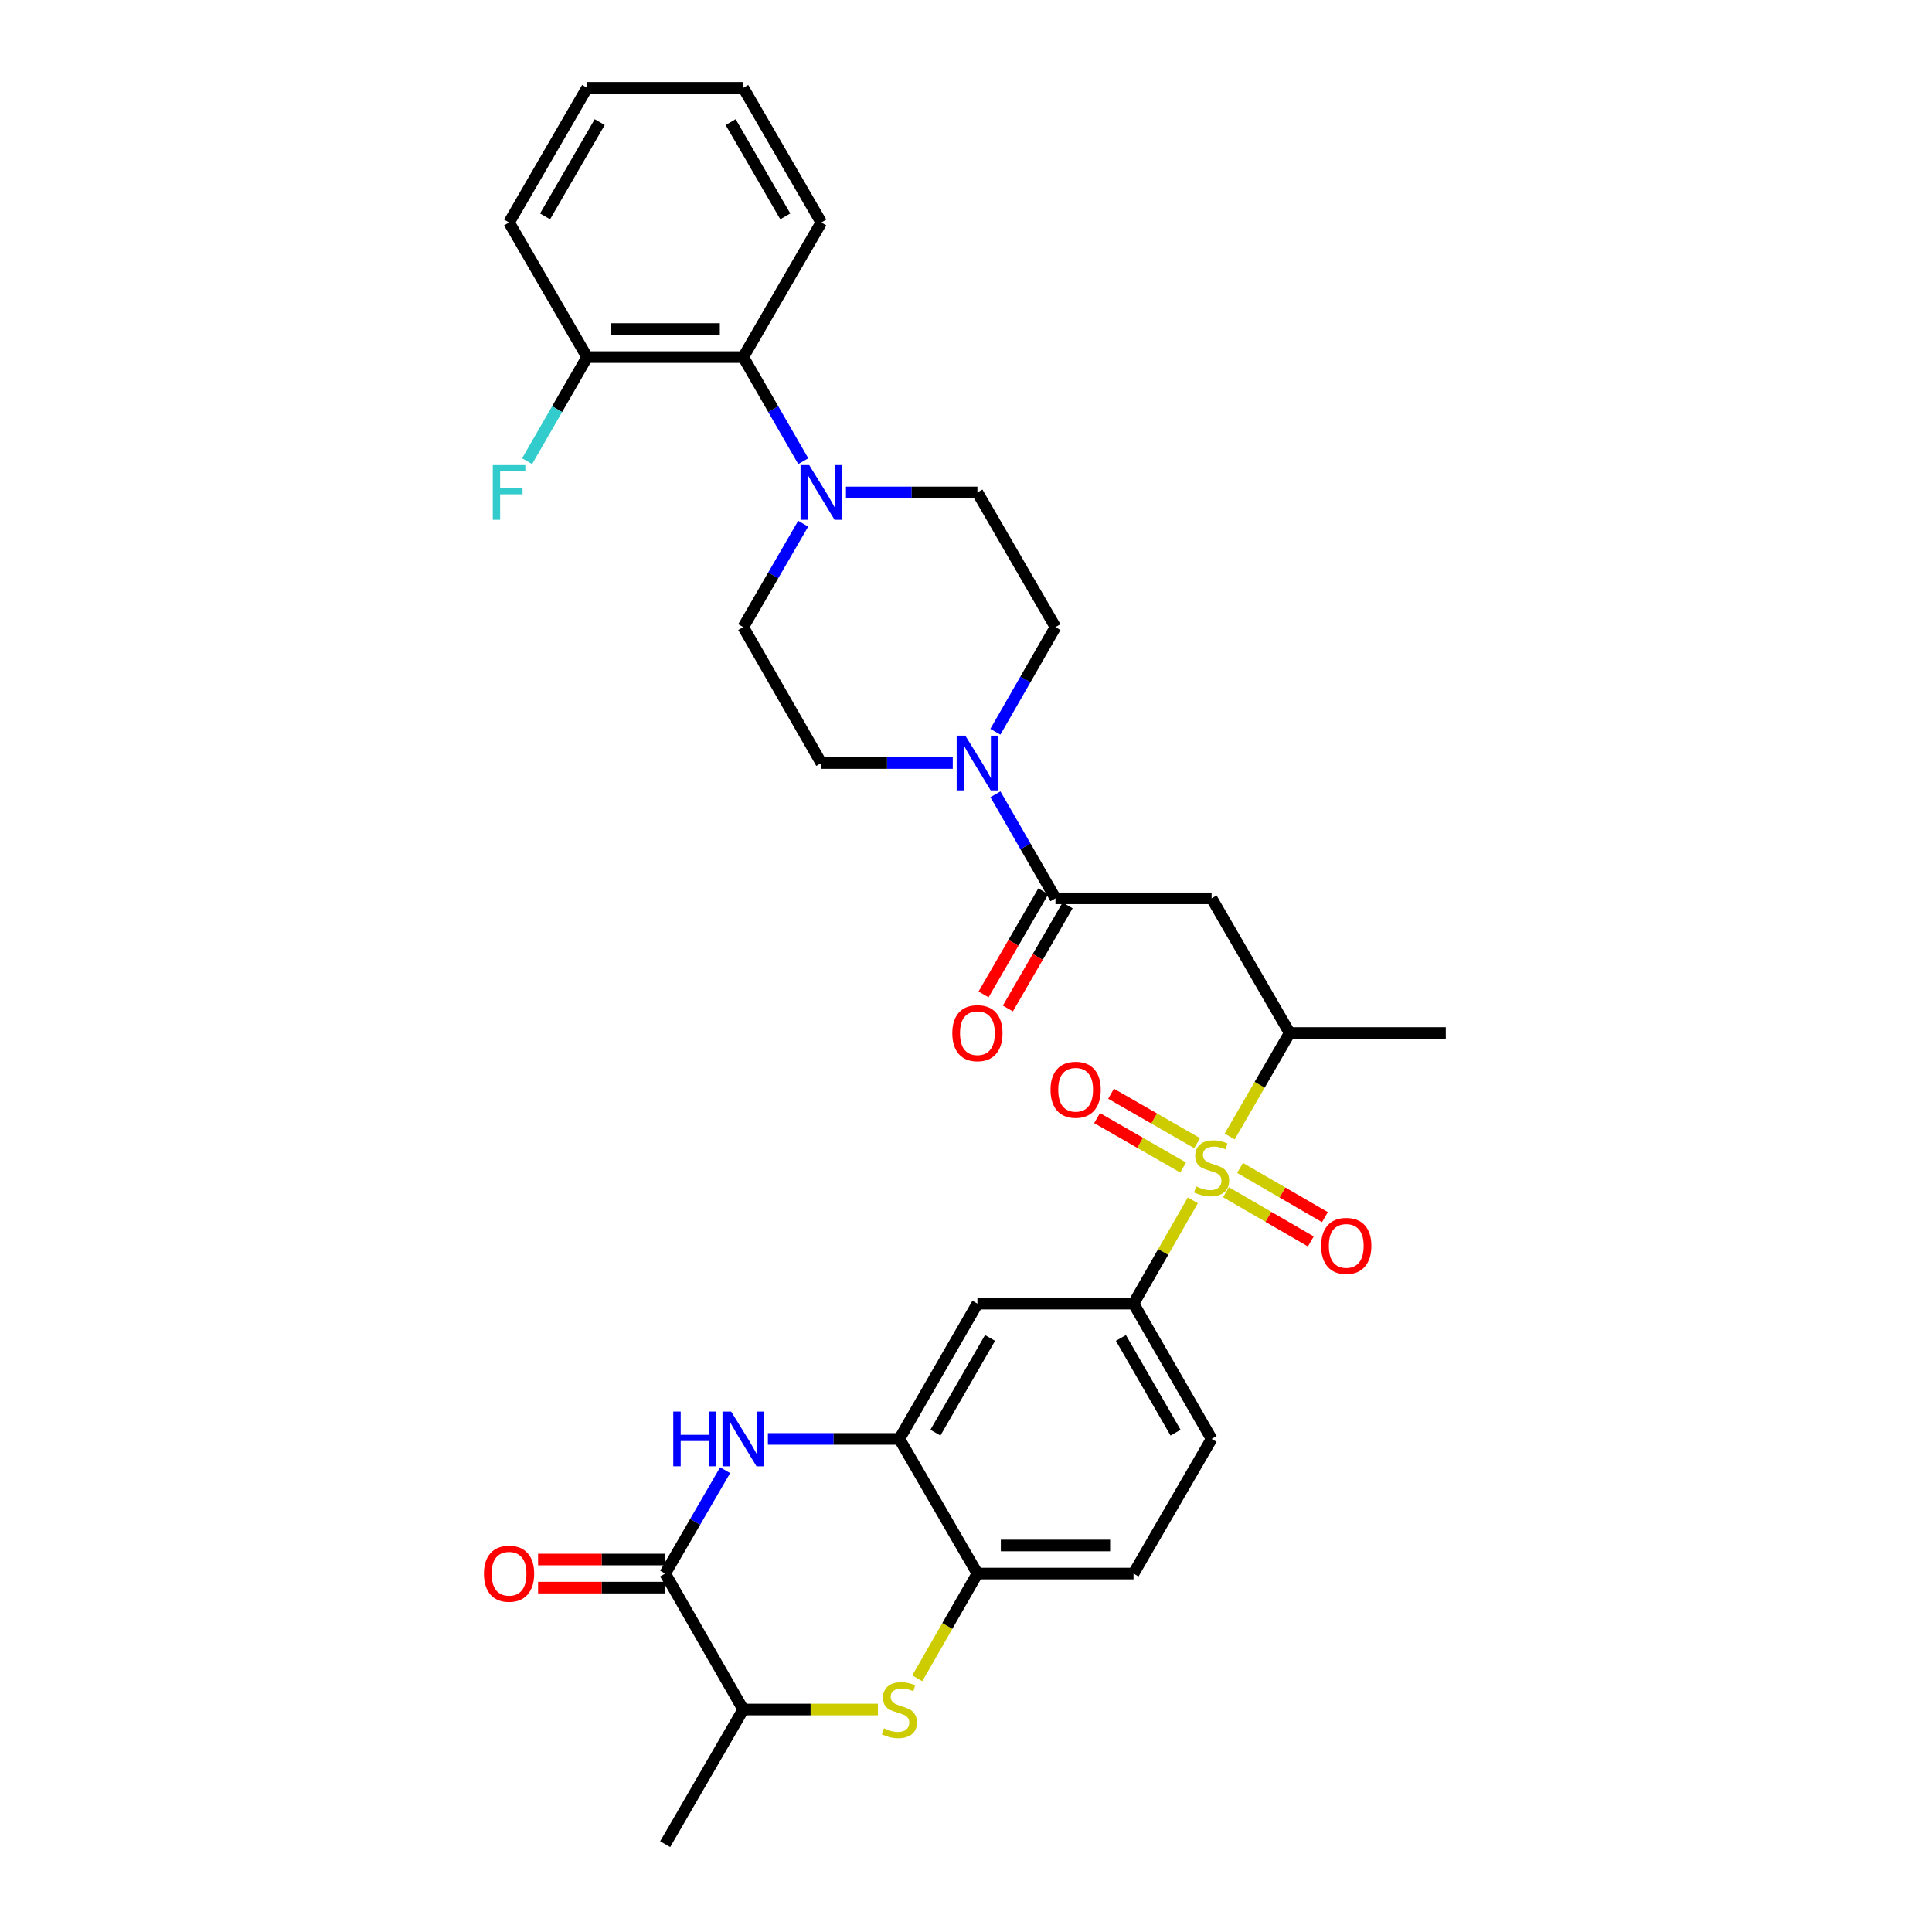<?xml version='1.0' encoding='iso-8859-1'?>
<svg version='1.1' baseProfile='full'
              xmlns='http://www.w3.org/2000/svg'
                      xmlns:rdkit='http://www.rdkit.org/xml'
                      xmlns:xlink='http://www.w3.org/1999/xlink'
                  xml:space='preserve'
width='1000px' height='1000px' viewBox='0 0 1000 1000'>
<!-- END OF HEADER -->
<rect style='opacity:1.0;fill:#FFFFFF;stroke:none' width='1000' height='1000' x='0' y='0'> </rect>
<path class='bond-4' d='M 617.412,621.286 L 602.064,648.017' style='fill:none;fill-rule:evenodd;stroke:#CCCC00;stroke-width:6px;stroke-linecap:butt;stroke-linejoin:miter;stroke-opacity:1' />
<path class='bond-4' d='M 602.064,648.017 L 586.716,674.749' style='fill:none;fill-rule:evenodd;stroke:#000000;stroke-width:6px;stroke-linecap:butt;stroke-linejoin:miter;stroke-opacity:1' />
<path class='bond-9' d='M 636.476,588.243 L 652.004,561.464' style='fill:none;fill-rule:evenodd;stroke:#CCCC00;stroke-width:6px;stroke-linecap:butt;stroke-linejoin:miter;stroke-opacity:1' />
<path class='bond-9' d='M 652.004,561.464 L 667.532,534.685' style='fill:none;fill-rule:evenodd;stroke:#000000;stroke-width:6px;stroke-linecap:butt;stroke-linejoin:miter;stroke-opacity:1' />
<path class='bond-14' d='M 619.631,591.695 L 597.354,578.905' style='fill:none;fill-rule:evenodd;stroke:#CCCC00;stroke-width:6px;stroke-linecap:butt;stroke-linejoin:miter;stroke-opacity:1' />
<path class='bond-14' d='M 597.354,578.905 L 575.077,566.114' style='fill:none;fill-rule:evenodd;stroke:#FF0000;stroke-width:6px;stroke-linecap:butt;stroke-linejoin:miter;stroke-opacity:1' />
<path class='bond-14' d='M 612.392,604.304 L 590.115,591.514' style='fill:none;fill-rule:evenodd;stroke:#CCCC00;stroke-width:6px;stroke-linecap:butt;stroke-linejoin:miter;stroke-opacity:1' />
<path class='bond-14' d='M 590.115,591.514 L 567.838,578.723' style='fill:none;fill-rule:evenodd;stroke:#FF0000;stroke-width:6px;stroke-linecap:butt;stroke-linejoin:miter;stroke-opacity:1' />
<path class='bond-15' d='M 634.568,617.099 L 656.524,629.829' style='fill:none;fill-rule:evenodd;stroke:#CCCC00;stroke-width:6px;stroke-linecap:butt;stroke-linejoin:miter;stroke-opacity:1' />
<path class='bond-15' d='M 656.524,629.829 L 678.481,642.559' style='fill:none;fill-rule:evenodd;stroke:#FF0000;stroke-width:6px;stroke-linecap:butt;stroke-linejoin:miter;stroke-opacity:1' />
<path class='bond-15' d='M 641.861,604.521 L 663.817,617.251' style='fill:none;fill-rule:evenodd;stroke:#CCCC00;stroke-width:6px;stroke-linecap:butt;stroke-linejoin:miter;stroke-opacity:1' />
<path class='bond-15' d='M 663.817,617.251 L 685.774,629.981' style='fill:none;fill-rule:evenodd;stroke:#FF0000;stroke-width:6px;stroke-linecap:butt;stroke-linejoin:miter;stroke-opacity:1' />
<path class='bond-0' d='M 397.458,744.789 L 431.486,744.789' style='fill:none;fill-rule:evenodd;stroke:#0000FF;stroke-width:6px;stroke-linecap:butt;stroke-linejoin:miter;stroke-opacity:1' />
<path class='bond-0' d='M 431.486,744.789 L 465.513,744.789' style='fill:none;fill-rule:evenodd;stroke:#000000;stroke-width:6px;stroke-linecap:butt;stroke-linejoin:miter;stroke-opacity:1' />
<path class='bond-1' d='M 375.318,760.963 L 359.802,787.718' style='fill:none;fill-rule:evenodd;stroke:#0000FF;stroke-width:6px;stroke-linecap:butt;stroke-linejoin:miter;stroke-opacity:1' />
<path class='bond-1' d='M 359.802,787.718 L 344.286,814.473' style='fill:none;fill-rule:evenodd;stroke:#000000;stroke-width:6px;stroke-linecap:butt;stroke-linejoin:miter;stroke-opacity:1' />
<path class='bond-18' d='M 344.286,807.204 L 311.393,807.204' style='fill:none;fill-rule:evenodd;stroke:#000000;stroke-width:6px;stroke-linecap:butt;stroke-linejoin:miter;stroke-opacity:1' />
<path class='bond-18' d='M 311.393,807.204 L 278.499,807.204' style='fill:none;fill-rule:evenodd;stroke:#FF0000;stroke-width:6px;stroke-linecap:butt;stroke-linejoin:miter;stroke-opacity:1' />
<path class='bond-18' d='M 344.286,821.743 L 311.393,821.743' style='fill:none;fill-rule:evenodd;stroke:#000000;stroke-width:6px;stroke-linecap:butt;stroke-linejoin:miter;stroke-opacity:1' />
<path class='bond-18' d='M 311.393,821.743 L 278.499,821.743' style='fill:none;fill-rule:evenodd;stroke:#FF0000;stroke-width:6px;stroke-linecap:butt;stroke-linejoin:miter;stroke-opacity:1' />
<path class='bond-34' d='M 344.286,814.473 L 384.698,884.845' style='fill:none;fill-rule:evenodd;stroke:#000000;stroke-width:6px;stroke-linecap:butt;stroke-linejoin:miter;stroke-opacity:1' />
<path class='bond-2' d='M 546.305,464.984 L 627.12,464.984' style='fill:none;fill-rule:evenodd;stroke:#000000;stroke-width:6px;stroke-linecap:butt;stroke-linejoin:miter;stroke-opacity:1' />
<path class='bond-7' d='M 546.305,464.984 L 530.773,438.055' style='fill:none;fill-rule:evenodd;stroke:#000000;stroke-width:6px;stroke-linecap:butt;stroke-linejoin:miter;stroke-opacity:1' />
<path class='bond-7' d='M 530.773,438.055 L 515.242,411.125' style='fill:none;fill-rule:evenodd;stroke:#0000FF;stroke-width:6px;stroke-linecap:butt;stroke-linejoin:miter;stroke-opacity:1' />
<path class='bond-21' d='M 540.015,461.339 L 524.55,488.022' style='fill:none;fill-rule:evenodd;stroke:#000000;stroke-width:6px;stroke-linecap:butt;stroke-linejoin:miter;stroke-opacity:1' />
<path class='bond-21' d='M 524.55,488.022 L 509.086,514.706' style='fill:none;fill-rule:evenodd;stroke:#FF0000;stroke-width:6px;stroke-linecap:butt;stroke-linejoin:miter;stroke-opacity:1' />
<path class='bond-21' d='M 552.594,468.629 L 537.13,495.313' style='fill:none;fill-rule:evenodd;stroke:#000000;stroke-width:6px;stroke-linecap:butt;stroke-linejoin:miter;stroke-opacity:1' />
<path class='bond-21' d='M 537.13,495.313 L 521.665,521.996' style='fill:none;fill-rule:evenodd;stroke:#FF0000;stroke-width:6px;stroke-linecap:butt;stroke-linejoin:miter;stroke-opacity:1' />
<path class='bond-3' d='M 474.783,868.696 L 490.346,841.585' style='fill:none;fill-rule:evenodd;stroke:#CCCC00;stroke-width:6px;stroke-linecap:butt;stroke-linejoin:miter;stroke-opacity:1' />
<path class='bond-3' d='M 490.346,841.585 L 505.909,814.473' style='fill:none;fill-rule:evenodd;stroke:#000000;stroke-width:6px;stroke-linecap:butt;stroke-linejoin:miter;stroke-opacity:1' />
<path class='bond-12' d='M 454.413,884.845 L 419.556,884.845' style='fill:none;fill-rule:evenodd;stroke:#CCCC00;stroke-width:6px;stroke-linecap:butt;stroke-linejoin:miter;stroke-opacity:1' />
<path class='bond-12' d='M 419.556,884.845 L 384.698,884.845' style='fill:none;fill-rule:evenodd;stroke:#000000;stroke-width:6px;stroke-linecap:butt;stroke-linejoin:miter;stroke-opacity:1' />
<path class='bond-10' d='M 586.716,674.749 L 505.909,674.749' style='fill:none;fill-rule:evenodd;stroke:#000000;stroke-width:6px;stroke-linecap:butt;stroke-linejoin:miter;stroke-opacity:1' />
<path class='bond-22' d='M 586.716,674.749 L 627.12,744.789' style='fill:none;fill-rule:evenodd;stroke:#000000;stroke-width:6px;stroke-linecap:butt;stroke-linejoin:miter;stroke-opacity:1' />
<path class='bond-22' d='M 580.183,692.52 L 608.465,741.548' style='fill:none;fill-rule:evenodd;stroke:#000000;stroke-width:6px;stroke-linecap:butt;stroke-linejoin:miter;stroke-opacity:1' />
<path class='bond-5' d='M 465.513,744.789 L 505.909,674.749' style='fill:none;fill-rule:evenodd;stroke:#000000;stroke-width:6px;stroke-linecap:butt;stroke-linejoin:miter;stroke-opacity:1' />
<path class='bond-5' d='M 484.168,741.547 L 512.445,692.519' style='fill:none;fill-rule:evenodd;stroke:#000000;stroke-width:6px;stroke-linecap:butt;stroke-linejoin:miter;stroke-opacity:1' />
<path class='bond-32' d='M 465.513,744.789 L 505.909,814.473' style='fill:none;fill-rule:evenodd;stroke:#000000;stroke-width:6px;stroke-linecap:butt;stroke-linejoin:miter;stroke-opacity:1' />
<path class='bond-6' d='M 627.12,464.984 L 667.532,534.685' style='fill:none;fill-rule:evenodd;stroke:#000000;stroke-width:6px;stroke-linecap:butt;stroke-linejoin:miter;stroke-opacity:1' />
<path class='bond-16' d='M 515.204,378.756 L 530.754,351.672' style='fill:none;fill-rule:evenodd;stroke:#0000FF;stroke-width:6px;stroke-linecap:butt;stroke-linejoin:miter;stroke-opacity:1' />
<path class='bond-16' d='M 530.754,351.672 L 546.305,324.589' style='fill:none;fill-rule:evenodd;stroke:#000000;stroke-width:6px;stroke-linecap:butt;stroke-linejoin:miter;stroke-opacity:1' />
<path class='bond-17' d='M 493.149,394.944 L 459.125,394.944' style='fill:none;fill-rule:evenodd;stroke:#0000FF;stroke-width:6px;stroke-linecap:butt;stroke-linejoin:miter;stroke-opacity:1' />
<path class='bond-17' d='M 459.125,394.944 L 425.102,394.944' style='fill:none;fill-rule:evenodd;stroke:#000000;stroke-width:6px;stroke-linecap:butt;stroke-linejoin:miter;stroke-opacity:1' />
<path class='bond-8' d='M 415.726,271.062 L 400.212,297.826' style='fill:none;fill-rule:evenodd;stroke:#0000FF;stroke-width:6px;stroke-linecap:butt;stroke-linejoin:miter;stroke-opacity:1' />
<path class='bond-8' d='M 400.212,297.826 L 384.698,324.589' style='fill:none;fill-rule:evenodd;stroke:#000000;stroke-width:6px;stroke-linecap:butt;stroke-linejoin:miter;stroke-opacity:1' />
<path class='bond-13' d='M 415.768,238.706 L 400.233,211.773' style='fill:none;fill-rule:evenodd;stroke:#0000FF;stroke-width:6px;stroke-linecap:butt;stroke-linejoin:miter;stroke-opacity:1' />
<path class='bond-13' d='M 400.233,211.773 L 384.698,184.84' style='fill:none;fill-rule:evenodd;stroke:#000000;stroke-width:6px;stroke-linecap:butt;stroke-linejoin:miter;stroke-opacity:1' />
<path class='bond-33' d='M 437.862,254.888 L 471.886,254.888' style='fill:none;fill-rule:evenodd;stroke:#0000FF;stroke-width:6px;stroke-linecap:butt;stroke-linejoin:miter;stroke-opacity:1' />
<path class='bond-33' d='M 471.886,254.888 L 505.909,254.888' style='fill:none;fill-rule:evenodd;stroke:#000000;stroke-width:6px;stroke-linecap:butt;stroke-linejoin:miter;stroke-opacity:1' />
<path class='bond-26' d='M 667.532,534.685 L 748.339,534.685' style='fill:none;fill-rule:evenodd;stroke:#000000;stroke-width:6px;stroke-linecap:butt;stroke-linejoin:miter;stroke-opacity:1' />
<path class='bond-11' d='M 505.909,814.473 L 586.716,814.473' style='fill:none;fill-rule:evenodd;stroke:#000000;stroke-width:6px;stroke-linecap:butt;stroke-linejoin:miter;stroke-opacity:1' />
<path class='bond-11' d='M 518.03,799.934 L 574.595,799.934' style='fill:none;fill-rule:evenodd;stroke:#000000;stroke-width:6px;stroke-linecap:butt;stroke-linejoin:miter;stroke-opacity:1' />
<path class='bond-28' d='M 384.698,884.845 L 344.286,954.545' style='fill:none;fill-rule:evenodd;stroke:#000000;stroke-width:6px;stroke-linecap:butt;stroke-linejoin:miter;stroke-opacity:1' />
<path class='bond-23' d='M 384.698,184.84 L 303.891,184.84' style='fill:none;fill-rule:evenodd;stroke:#000000;stroke-width:6px;stroke-linecap:butt;stroke-linejoin:miter;stroke-opacity:1' />
<path class='bond-23' d='M 372.577,170.3 L 316.012,170.3' style='fill:none;fill-rule:evenodd;stroke:#000000;stroke-width:6px;stroke-linecap:butt;stroke-linejoin:miter;stroke-opacity:1' />
<path class='bond-27' d='M 384.698,184.84 L 425.102,115.155' style='fill:none;fill-rule:evenodd;stroke:#000000;stroke-width:6px;stroke-linecap:butt;stroke-linejoin:miter;stroke-opacity:1' />
<path class='bond-20' d='M 546.305,324.589 L 505.909,254.888' style='fill:none;fill-rule:evenodd;stroke:#000000;stroke-width:6px;stroke-linecap:butt;stroke-linejoin:miter;stroke-opacity:1' />
<path class='bond-19' d='M 425.102,394.944 L 384.698,324.589' style='fill:none;fill-rule:evenodd;stroke:#000000;stroke-width:6px;stroke-linecap:butt;stroke-linejoin:miter;stroke-opacity:1' />
<path class='bond-24' d='M 627.12,744.789 L 586.716,814.473' style='fill:none;fill-rule:evenodd;stroke:#000000;stroke-width:6px;stroke-linecap:butt;stroke-linejoin:miter;stroke-opacity:1' />
<path class='bond-25' d='M 303.891,184.84 L 288.353,211.773' style='fill:none;fill-rule:evenodd;stroke:#000000;stroke-width:6px;stroke-linecap:butt;stroke-linejoin:miter;stroke-opacity:1' />
<path class='bond-25' d='M 288.353,211.773 L 272.814,238.706' style='fill:none;fill-rule:evenodd;stroke:#33CCCC;stroke-width:6px;stroke-linecap:butt;stroke-linejoin:miter;stroke-opacity:1' />
<path class='bond-29' d='M 303.891,184.84 L 263.479,115.155' style='fill:none;fill-rule:evenodd;stroke:#000000;stroke-width:6px;stroke-linecap:butt;stroke-linejoin:miter;stroke-opacity:1' />
<path class='bond-30' d='M 425.102,115.155 L 384.698,45.455' style='fill:none;fill-rule:evenodd;stroke:#000000;stroke-width:6px;stroke-linecap:butt;stroke-linejoin:miter;stroke-opacity:1' />
<path class='bond-30' d='M 406.462,111.992 L 378.18,63.201' style='fill:none;fill-rule:evenodd;stroke:#000000;stroke-width:6px;stroke-linecap:butt;stroke-linejoin:miter;stroke-opacity:1' />
<path class='bond-35' d='M 263.479,115.155 L 303.891,45.455' style='fill:none;fill-rule:evenodd;stroke:#000000;stroke-width:6px;stroke-linecap:butt;stroke-linejoin:miter;stroke-opacity:1' />
<path class='bond-35' d='M 282.119,111.993 L 310.407,63.202' style='fill:none;fill-rule:evenodd;stroke:#000000;stroke-width:6px;stroke-linecap:butt;stroke-linejoin:miter;stroke-opacity:1' />
<path class='bond-31' d='M 384.698,45.455 L 303.891,45.455' style='fill:none;fill-rule:evenodd;stroke:#000000;stroke-width:6px;stroke-linecap:butt;stroke-linejoin:miter;stroke-opacity:1' />
<path  class='atom-0' d='M 619.12 614.098
Q 619.44 614.218, 620.76 614.778
Q 622.08 615.338, 623.52 615.698
Q 625 616.018, 626.44 616.018
Q 629.12 616.018, 630.68 614.738
Q 632.24 613.418, 632.24 611.138
Q 632.24 609.578, 631.44 608.618
Q 630.68 607.658, 629.48 607.138
Q 628.28 606.618, 626.28 606.018
Q 623.76 605.258, 622.24 604.538
Q 620.76 603.818, 619.68 602.298
Q 618.64 600.778, 618.64 598.218
Q 618.64 594.658, 621.04 592.458
Q 623.48 590.258, 628.28 590.258
Q 631.56 590.258, 635.28 591.818
L 634.36 594.898
Q 630.96 593.498, 628.4 593.498
Q 625.64 593.498, 624.12 594.658
Q 622.6 595.778, 622.64 597.738
Q 622.64 599.258, 623.4 600.178
Q 624.2 601.098, 625.32 601.618
Q 626.48 602.138, 628.4 602.738
Q 630.96 603.538, 632.48 604.338
Q 634 605.138, 635.08 606.778
Q 636.2 608.378, 636.2 611.138
Q 636.2 615.058, 633.56 617.178
Q 630.96 619.258, 626.6 619.258
Q 624.08 619.258, 622.16 618.698
Q 620.28 618.178, 618.04 617.258
L 619.12 614.098
' fill='#CCCC00'/>
<path  class='atom-1' d='M 348.478 730.629
L 352.318 730.629
L 352.318 742.669
L 366.798 742.669
L 366.798 730.629
L 370.638 730.629
L 370.638 758.949
L 366.798 758.949
L 366.798 745.869
L 352.318 745.869
L 352.318 758.949
L 348.478 758.949
L 348.478 730.629
' fill='#0000FF'/>
<path  class='atom-1' d='M 378.438 730.629
L 387.718 745.629
Q 388.638 747.109, 390.118 749.789
Q 391.598 752.469, 391.678 752.629
L 391.678 730.629
L 395.438 730.629
L 395.438 758.949
L 391.558 758.949
L 381.598 742.549
Q 380.438 740.629, 379.198 738.429
Q 377.998 736.229, 377.638 735.549
L 377.638 758.949
L 373.958 758.949
L 373.958 730.629
L 378.438 730.629
' fill='#0000FF'/>
<path  class='atom-4' d='M 457.513 894.565
Q 457.833 894.685, 459.153 895.245
Q 460.473 895.805, 461.913 896.165
Q 463.393 896.485, 464.833 896.485
Q 467.513 896.485, 469.073 895.205
Q 470.633 893.885, 470.633 891.605
Q 470.633 890.045, 469.833 889.085
Q 469.073 888.125, 467.873 887.605
Q 466.673 887.085, 464.673 886.485
Q 462.153 885.725, 460.633 885.005
Q 459.153 884.285, 458.073 882.765
Q 457.033 881.245, 457.033 878.685
Q 457.033 875.125, 459.433 872.925
Q 461.873 870.725, 466.673 870.725
Q 469.953 870.725, 473.673 872.285
L 472.753 875.365
Q 469.353 873.965, 466.793 873.965
Q 464.033 873.965, 462.513 875.125
Q 460.993 876.245, 461.033 878.205
Q 461.033 879.725, 461.793 880.645
Q 462.593 881.565, 463.713 882.085
Q 464.873 882.605, 466.793 883.205
Q 469.353 884.005, 470.873 884.805
Q 472.393 885.605, 473.473 887.245
Q 474.593 888.845, 474.593 891.605
Q 474.593 895.525, 471.953 897.645
Q 469.353 899.725, 464.993 899.725
Q 462.473 899.725, 460.553 899.165
Q 458.673 898.645, 456.433 897.725
L 457.513 894.565
' fill='#CCCC00'/>
<path  class='atom-8' d='M 499.649 380.784
L 508.929 395.784
Q 509.849 397.264, 511.329 399.944
Q 512.809 402.624, 512.889 402.784
L 512.889 380.784
L 516.649 380.784
L 516.649 409.104
L 512.769 409.104
L 502.809 392.704
Q 501.649 390.784, 500.409 388.584
Q 499.209 386.384, 498.849 385.704
L 498.849 409.104
L 495.169 409.104
L 495.169 380.784
L 499.649 380.784
' fill='#0000FF'/>
<path  class='atom-9' d='M 418.842 240.728
L 428.122 255.728
Q 429.042 257.208, 430.522 259.888
Q 432.002 262.568, 432.082 262.728
L 432.082 240.728
L 435.842 240.728
L 435.842 269.048
L 431.962 269.048
L 422.002 252.648
Q 420.842 250.728, 419.602 248.528
Q 418.402 246.328, 418.042 245.648
L 418.042 269.048
L 414.362 269.048
L 414.362 240.728
L 418.842 240.728
' fill='#0000FF'/>
<path  class='atom-15' d='M 543.749 564.054
Q 543.749 557.254, 547.109 553.454
Q 550.469 549.654, 556.749 549.654
Q 563.029 549.654, 566.389 553.454
Q 569.749 557.254, 569.749 564.054
Q 569.749 570.934, 566.349 574.854
Q 562.949 578.734, 556.749 578.734
Q 550.509 578.734, 547.109 574.854
Q 543.749 570.974, 543.749 564.054
M 556.749 575.534
Q 561.069 575.534, 563.389 572.654
Q 565.749 569.734, 565.749 564.054
Q 565.749 558.494, 563.389 555.694
Q 561.069 552.854, 556.749 552.854
Q 552.429 552.854, 550.069 555.654
Q 547.749 558.454, 547.749 564.054
Q 547.749 569.774, 550.069 572.654
Q 552.429 575.534, 556.749 575.534
' fill='#FF0000'/>
<path  class='atom-16' d='M 683.821 644.869
Q 683.821 638.069, 687.181 634.269
Q 690.541 630.469, 696.821 630.469
Q 703.101 630.469, 706.461 634.269
Q 709.821 638.069, 709.821 644.869
Q 709.821 651.749, 706.421 655.669
Q 703.021 659.549, 696.821 659.549
Q 690.581 659.549, 687.181 655.669
Q 683.821 651.789, 683.821 644.869
M 696.821 656.349
Q 701.141 656.349, 703.461 653.469
Q 705.821 650.549, 705.821 644.869
Q 705.821 639.309, 703.461 636.509
Q 701.141 633.669, 696.821 633.669
Q 692.501 633.669, 690.141 636.469
Q 687.821 639.269, 687.821 644.869
Q 687.821 650.589, 690.141 653.469
Q 692.501 656.349, 696.821 656.349
' fill='#FF0000'/>
<path  class='atom-19' d='M 250.479 814.553
Q 250.479 807.753, 253.839 803.953
Q 257.199 800.153, 263.479 800.153
Q 269.759 800.153, 273.119 803.953
Q 276.479 807.753, 276.479 814.553
Q 276.479 821.433, 273.079 825.353
Q 269.679 829.233, 263.479 829.233
Q 257.239 829.233, 253.839 825.353
Q 250.479 821.473, 250.479 814.553
M 263.479 826.033
Q 267.799 826.033, 270.119 823.153
Q 272.479 820.233, 272.479 814.553
Q 272.479 808.993, 270.119 806.193
Q 267.799 803.353, 263.479 803.353
Q 259.159 803.353, 256.799 806.153
Q 254.479 808.953, 254.479 814.553
Q 254.479 820.273, 256.799 823.153
Q 259.159 826.033, 263.479 826.033
' fill='#FF0000'/>
<path  class='atom-22' d='M 492.909 534.765
Q 492.909 527.965, 496.269 524.165
Q 499.629 520.365, 505.909 520.365
Q 512.189 520.365, 515.549 524.165
Q 518.909 527.965, 518.909 534.765
Q 518.909 541.645, 515.509 545.565
Q 512.109 549.445, 505.909 549.445
Q 499.669 549.445, 496.269 545.565
Q 492.909 541.685, 492.909 534.765
M 505.909 546.245
Q 510.229 546.245, 512.549 543.365
Q 514.909 540.445, 514.909 534.765
Q 514.909 529.205, 512.549 526.405
Q 510.229 523.565, 505.909 523.565
Q 501.589 523.565, 499.229 526.365
Q 496.909 529.165, 496.909 534.765
Q 496.909 540.485, 499.229 543.365
Q 501.589 546.245, 505.909 546.245
' fill='#FF0000'/>
<path  class='atom-26' d='M 255.059 240.728
L 271.899 240.728
L 271.899 243.968
L 258.859 243.968
L 258.859 252.568
L 270.459 252.568
L 270.459 255.848
L 258.859 255.848
L 258.859 269.048
L 255.059 269.048
L 255.059 240.728
' fill='#33CCCC'/>
</svg>
